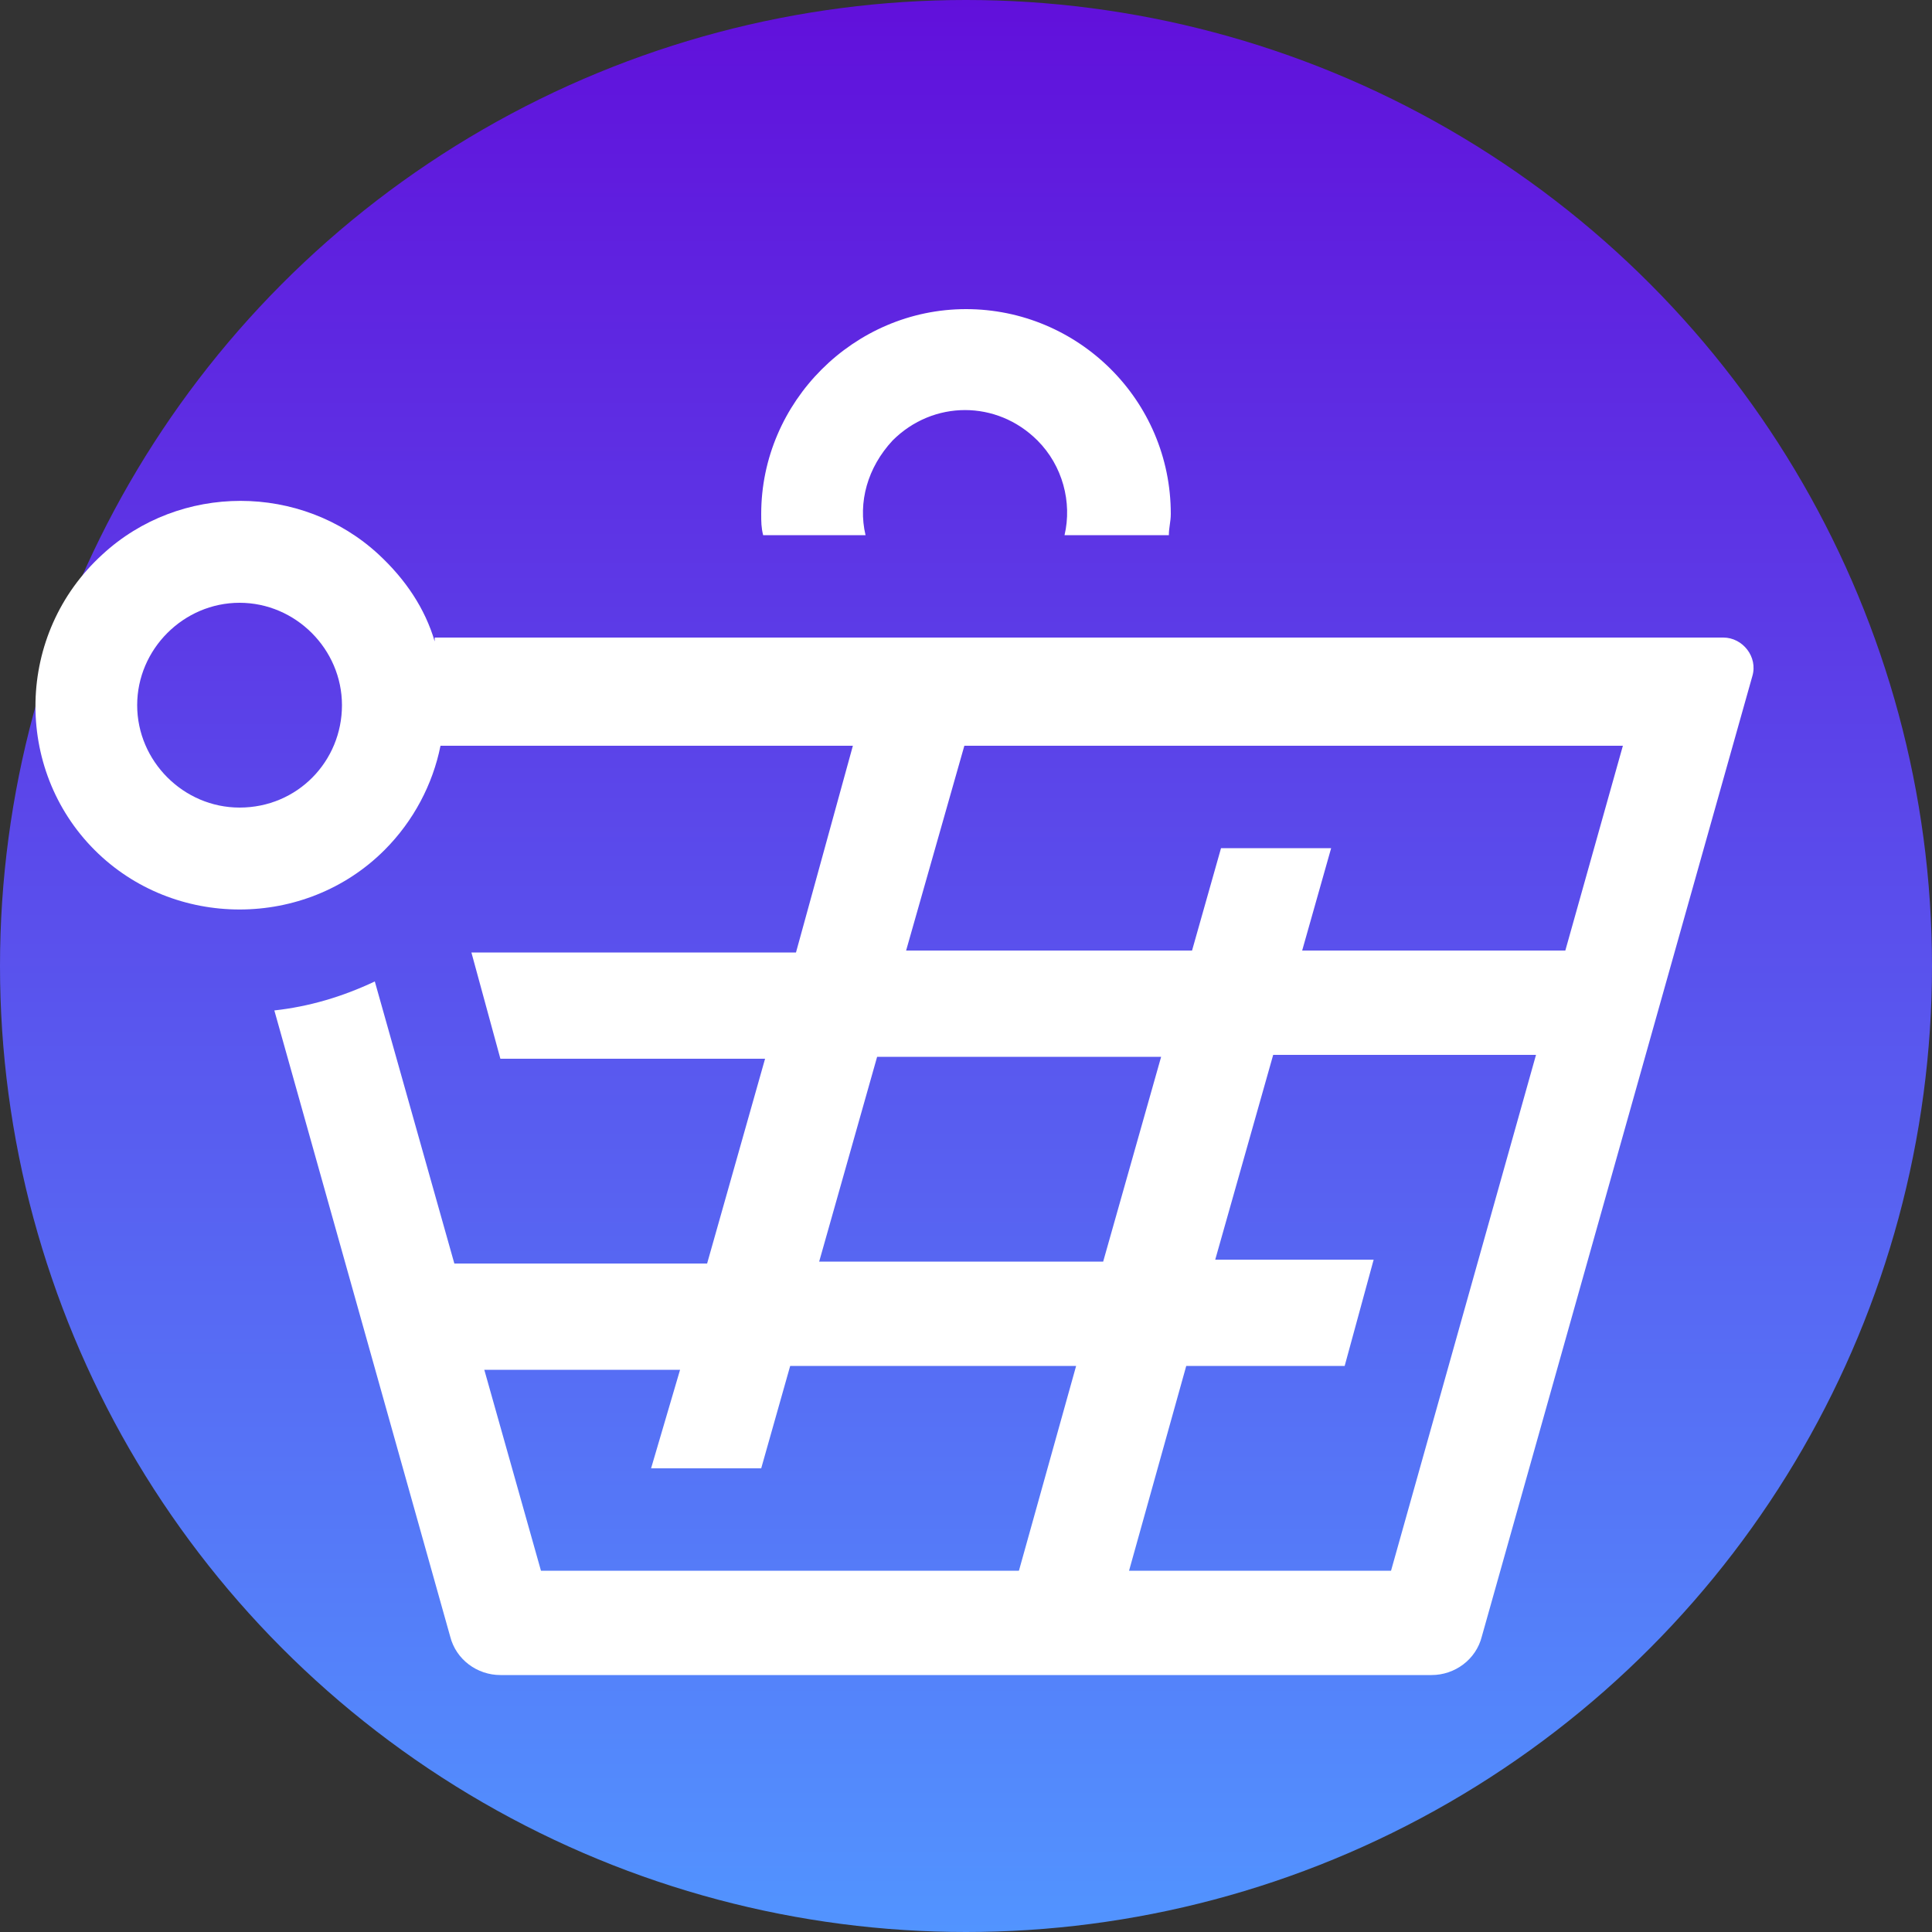 <svg xmlns="http://www.w3.org/2000/svg" xmlns:xlink="http://www.w3.org/1999/xlink" id="Layer_2_00000099629262704995012650000015485231244011279542_" x="0px" y="0px" viewBox="0 0 100 100" style="enable-background:new 0 0 100 100;" xml:space="preserve"><rect x="0" y="0" width="100" height="100" fill="#333333" stroke="none"/> <style type="text/css"> .st0{fill:url(#SVGID_1_);} .st1{fill:#FFFFFF;} </style> <g> <linearGradient id="SVGID_1_" gradientUnits="userSpaceOnUse" x1="50" y1="100" x2="50" y2="-9.094947e-13"> <stop offset="0" style="stop-color:#5294FF"></stop> <stop offset="1" style="stop-color:#6110DB"></stop> </linearGradient> <circle class="st0" cx="50" cy="50" r="50"></circle> <g> <g> <path class="st1" d="M44.8,27.7c-0.4-1.7,0.1-3.5,1.4-4.9c2.1-2.1,5.4-2.1,7.5,0c1.3,1.3,1.8,3.2,1.4,4.9h5.4 c0-0.4,0.1-0.7,0.1-1.1c0-5.9-4.8-10.6-10.6-10.6s-10.6,4.8-10.6,10.6c0,0.4,0,0.7,0.1,1.1H44.8z"></path> <path class="st1" d="M22.5,33.2C22,31.5,21,30,19.6,28.7c-4-3.7-10.3-3.7-14.3,0C0.8,32.8,0.7,39.8,4.9,44c4.1,4.1,10.9,4.1,15,0 c1.5-1.5,2.5-3.4,2.9-5.4H84L72,81.3H28l-8.6-30.5c-1.7,0.8-3.4,1.3-5.2,1.5l9.1,32.4c0.3,1.2,1.4,2,2.6,2h48.2 c1.2,0,2.3-0.8,2.6-2l14-49.7c0.3-1-0.5-2-1.5-2H22.5z M12.4,41.8c-2.9,0-5.3-2.4-5.3-5.3s2.4-5.3,5.3-5.3s5.3,2.4,5.3,5.3 S15.4,41.8,12.4,41.8z"></path> </g> <path class="st1" d="M82.2,54.7l1.5-5.5H67.4l1.5-5.3h-5.7l-1.5,5.3H46.9L50,38.3l-5.8,0.1l-3,10.9H24.4l1.5,5.5h13.7l-3,10.6 H22.3l1.5,5.5h11.4L33.7,76h5.7l1.5-5.3h14.8l-3.1,11.1h5.7l3.1-11.1h8.2l1.5-5.5h-8.2l3-10.6H82.2z M57.1,65.3H42.4l3-10.6h14.7 L57.1,65.3z"></path> </g> </g> </svg>